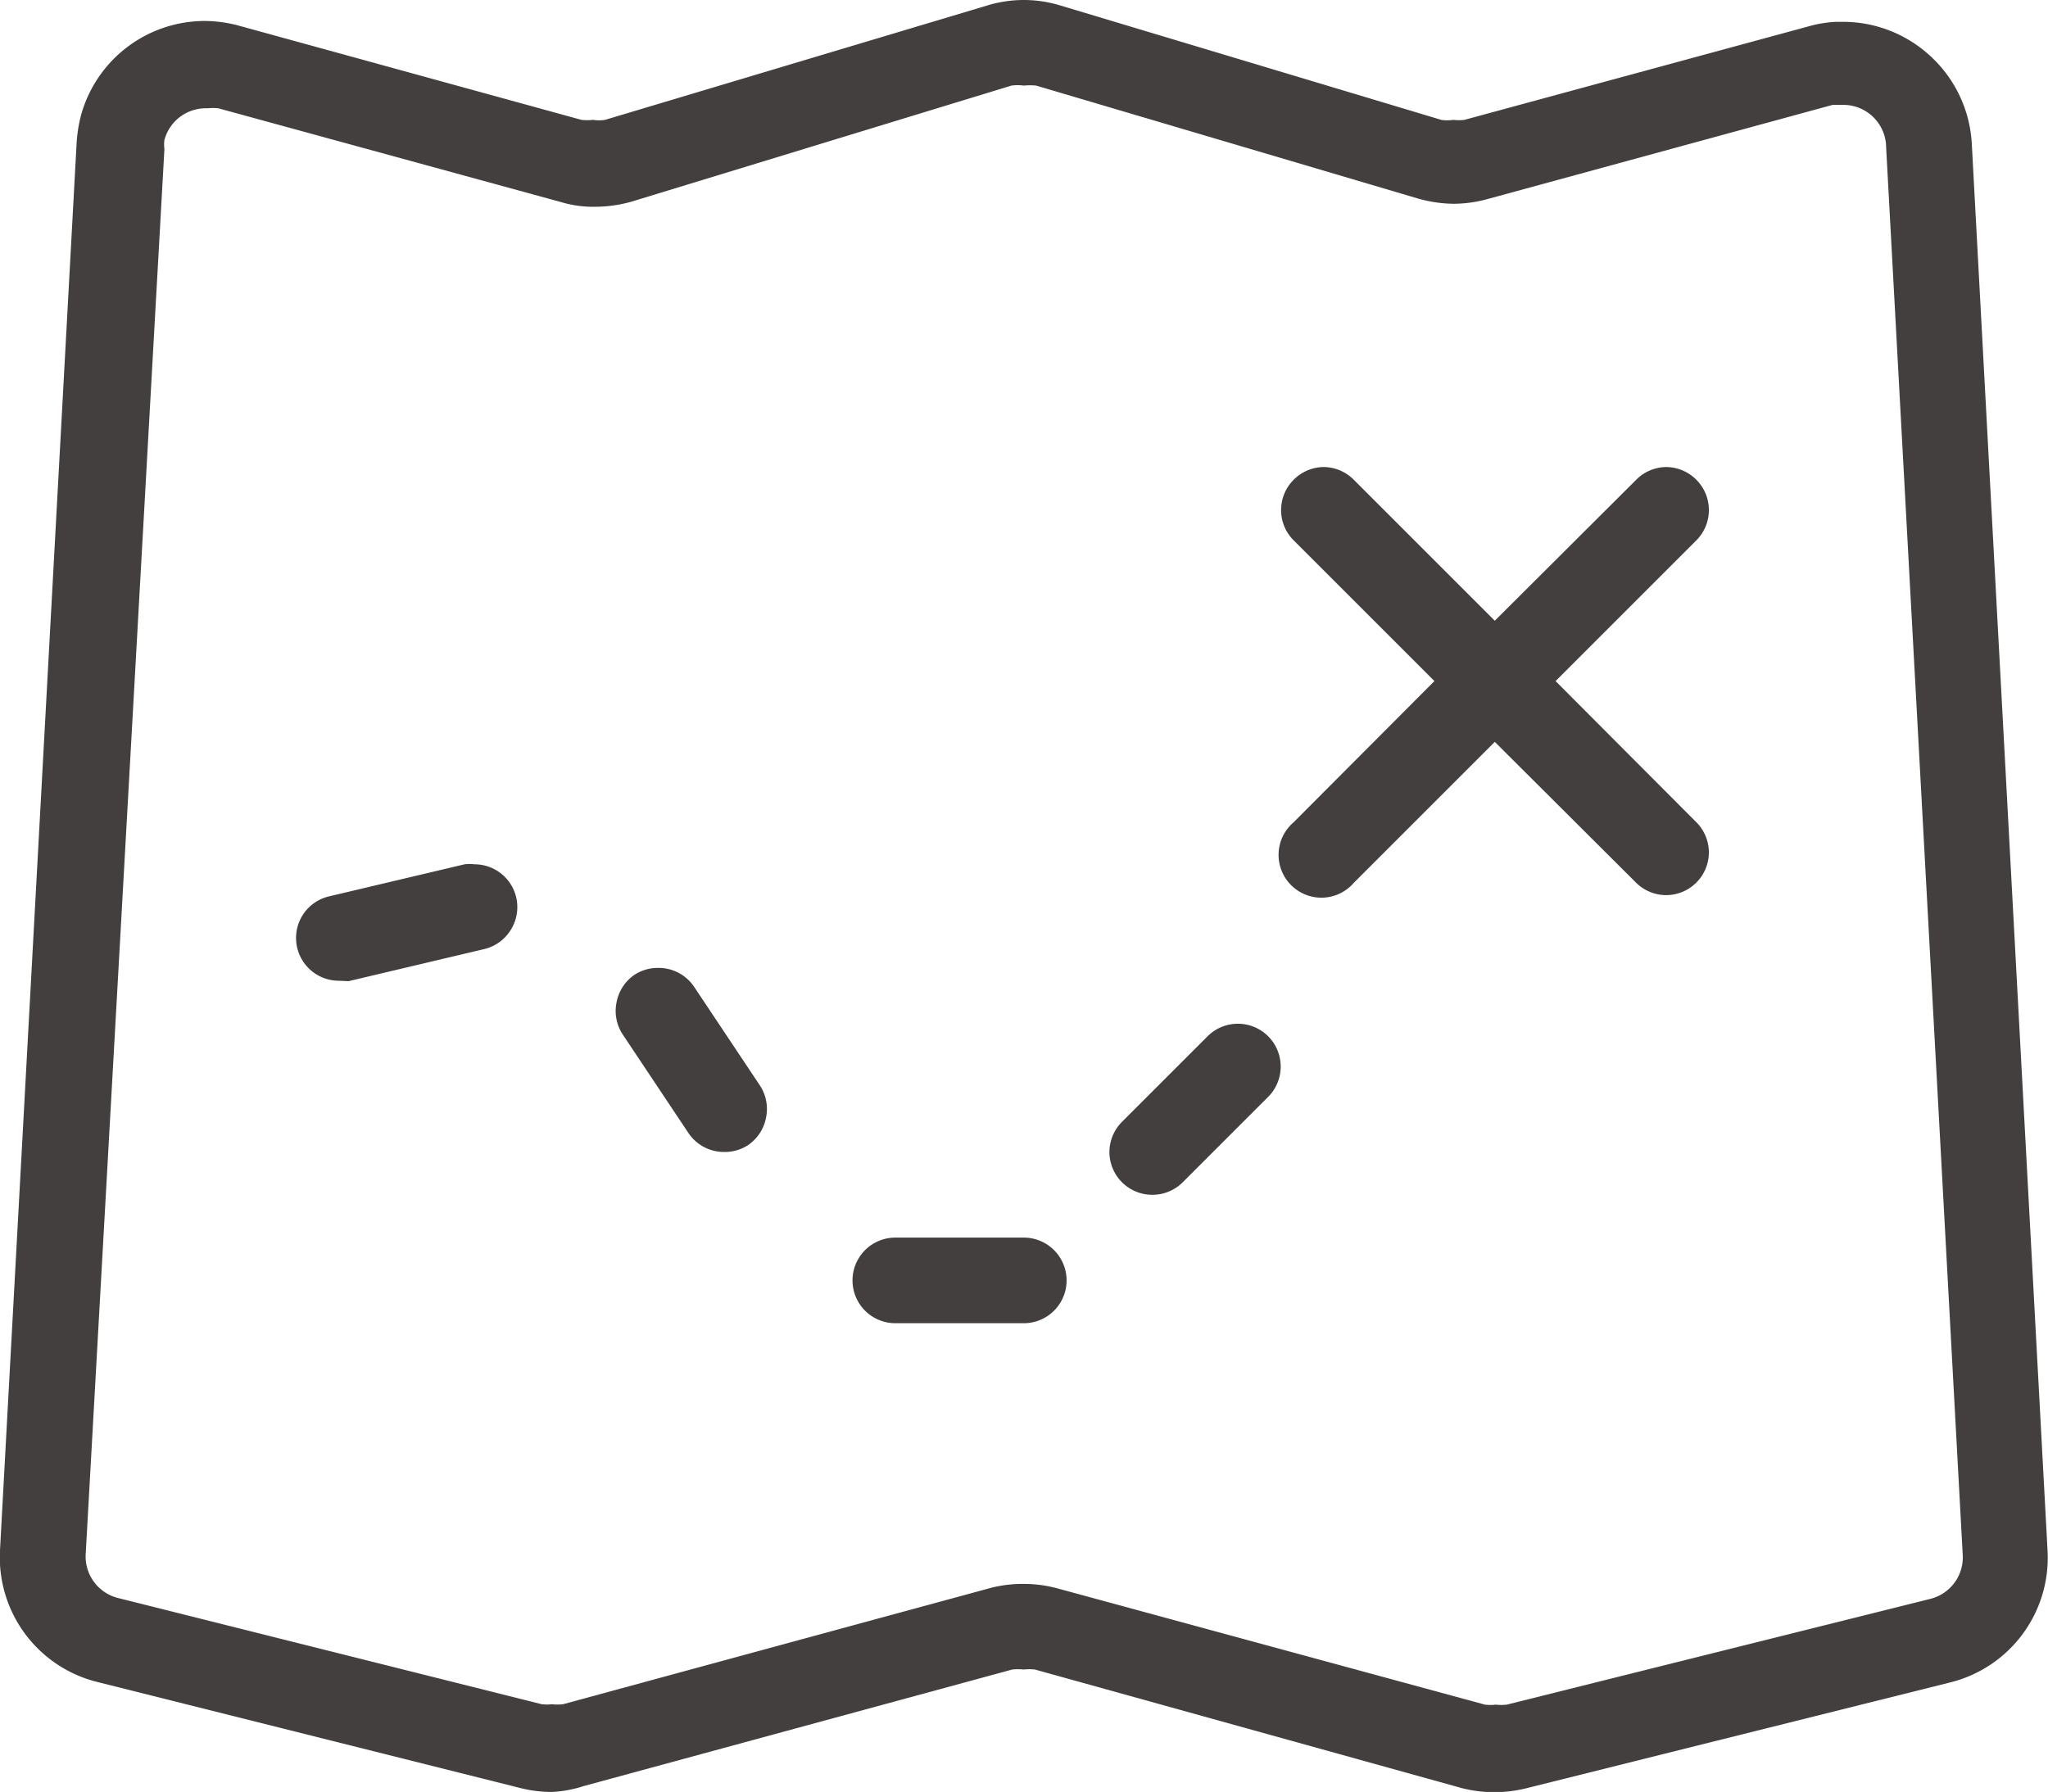 <svg xmlns="http://www.w3.org/2000/svg" width="47.83" height="41.86" viewBox="0 0 47.83 41.86"><title>icon--map</title><path d="M12.89,41.86a3,3,0,0,1-.73-.09L2.27,39.29A3,3,0,0,1,0,36.21L1.79,3.33a3.44,3.44,0,0,1,.1-.63A3,3,0,0,1,4.79.49,3.07,3.07,0,0,1,5.58.6l8,2.2a1.24,1.24,0,0,0,.27,0,.9.9,0,0,0,.28,0L23.05.13a2.91,2.91,0,0,1,1.72,0L33.66,2.8a.9.9,0,0,0,.28,0,1.09,1.09,0,0,0,.26,0L42.26.61a2.76,2.76,0,0,1,.63-.1h.16a3,3,0,0,1,2,.77,3,3,0,0,1,1,2.07l1.77,32.88a3,3,0,0,1-2.27,3.07l-9.89,2.47a3.09,3.09,0,0,1-1.52,0L24.17,39a1.17,1.17,0,0,0-.26,0,1.26,1.26,0,0,0-.27,0l-10,2.72A2.88,2.88,0,0,1,12.89,41.86Zm11-4.86a3,3,0,0,1,.79.1l10,2.72a1.09,1.09,0,0,0,.26,0,1.07,1.07,0,0,0,.25,0l9.89-2.47a1,1,0,0,0,.76-1L44.05,3.45a1,1,0,0,0-1-1H43l-.2,0-8.06,2.2a3,3,0,0,1-.79.11,3.14,3.14,0,0,1-.86-.13L24.2,2a1.35,1.35,0,0,0-.29,0,1,1,0,0,0-.29,0L14.75,4.71a3.13,3.13,0,0,1-.86.12,2.6,2.6,0,0,1-.79-.11l-8-2.19a1.27,1.27,0,0,0-.26,0,1,1,0,0,0-1,.74.76.76,0,0,0,0,.21L2,36.33a1,1,0,0,0,.76,1l9.89,2.48a1,1,0,0,0,.24,0,1.09,1.09,0,0,0,.26,0l10-2.72A3,3,0,0,1,23.91,37Z" style="fill:#443f3f"/><path d="M38.91,20.91a1,1,0,0,1-.7-.29l-3.3-3.29-3.29,3.29a1,1,0,1,1-1.41-1.41l3.29-3.3-3.29-3.29a1,1,0,0,1,0-1.41,1,1,0,0,1,.7-.3,1,1,0,0,1,.71.3l3.29,3.29,3.3-3.29a1,1,0,0,1,.7-.3,1,1,0,0,1,.71.3,1,1,0,0,1,.29.7,1,1,0,0,1-.29.71l-3.29,3.29,3.29,3.3a1,1,0,0,1,.29.7,1,1,0,0,1-1,1Z" style="fill:#443f3f"/><path d="M7.91,22.91a1,1,0,0,1-.85-1.52,1,1,0,0,1,.62-.45l3.17-.75a.85.85,0,0,1,.23,0,1,1,0,0,1,.85,1.53,1,1,0,0,1-.62.45l-3.17.75Z" style="fill:#443f3f"/><path d="M16.91,26.91a1,1,0,0,1-.83-.44l-1.54-2.31a1,1,0,0,1-.14-.75,1,1,0,0,1,.42-.64,1,1,0,0,1,.56-.16,1,1,0,0,1,.83.44l1.54,2.31a1,1,0,0,1,.14.75,1,1,0,0,1-.42.64A1,1,0,0,1,16.91,26.91Z" style="fill:#443f3f"/><path d="M20.91,30.91a1,1,0,0,1,0-2h3a1,1,0,0,1,0,2Z" style="fill:#443f3f"/><path d="M26.91,27.91a1,1,0,0,1-1-1,1,1,0,0,1,.29-.7l2-2a1,1,0,0,1,1.42,0,1,1,0,0,1,.29.7,1,1,0,0,1-.29.71l-2,2A1,1,0,0,1,26.91,27.91Z" style="fill:#443f3f"/></svg>